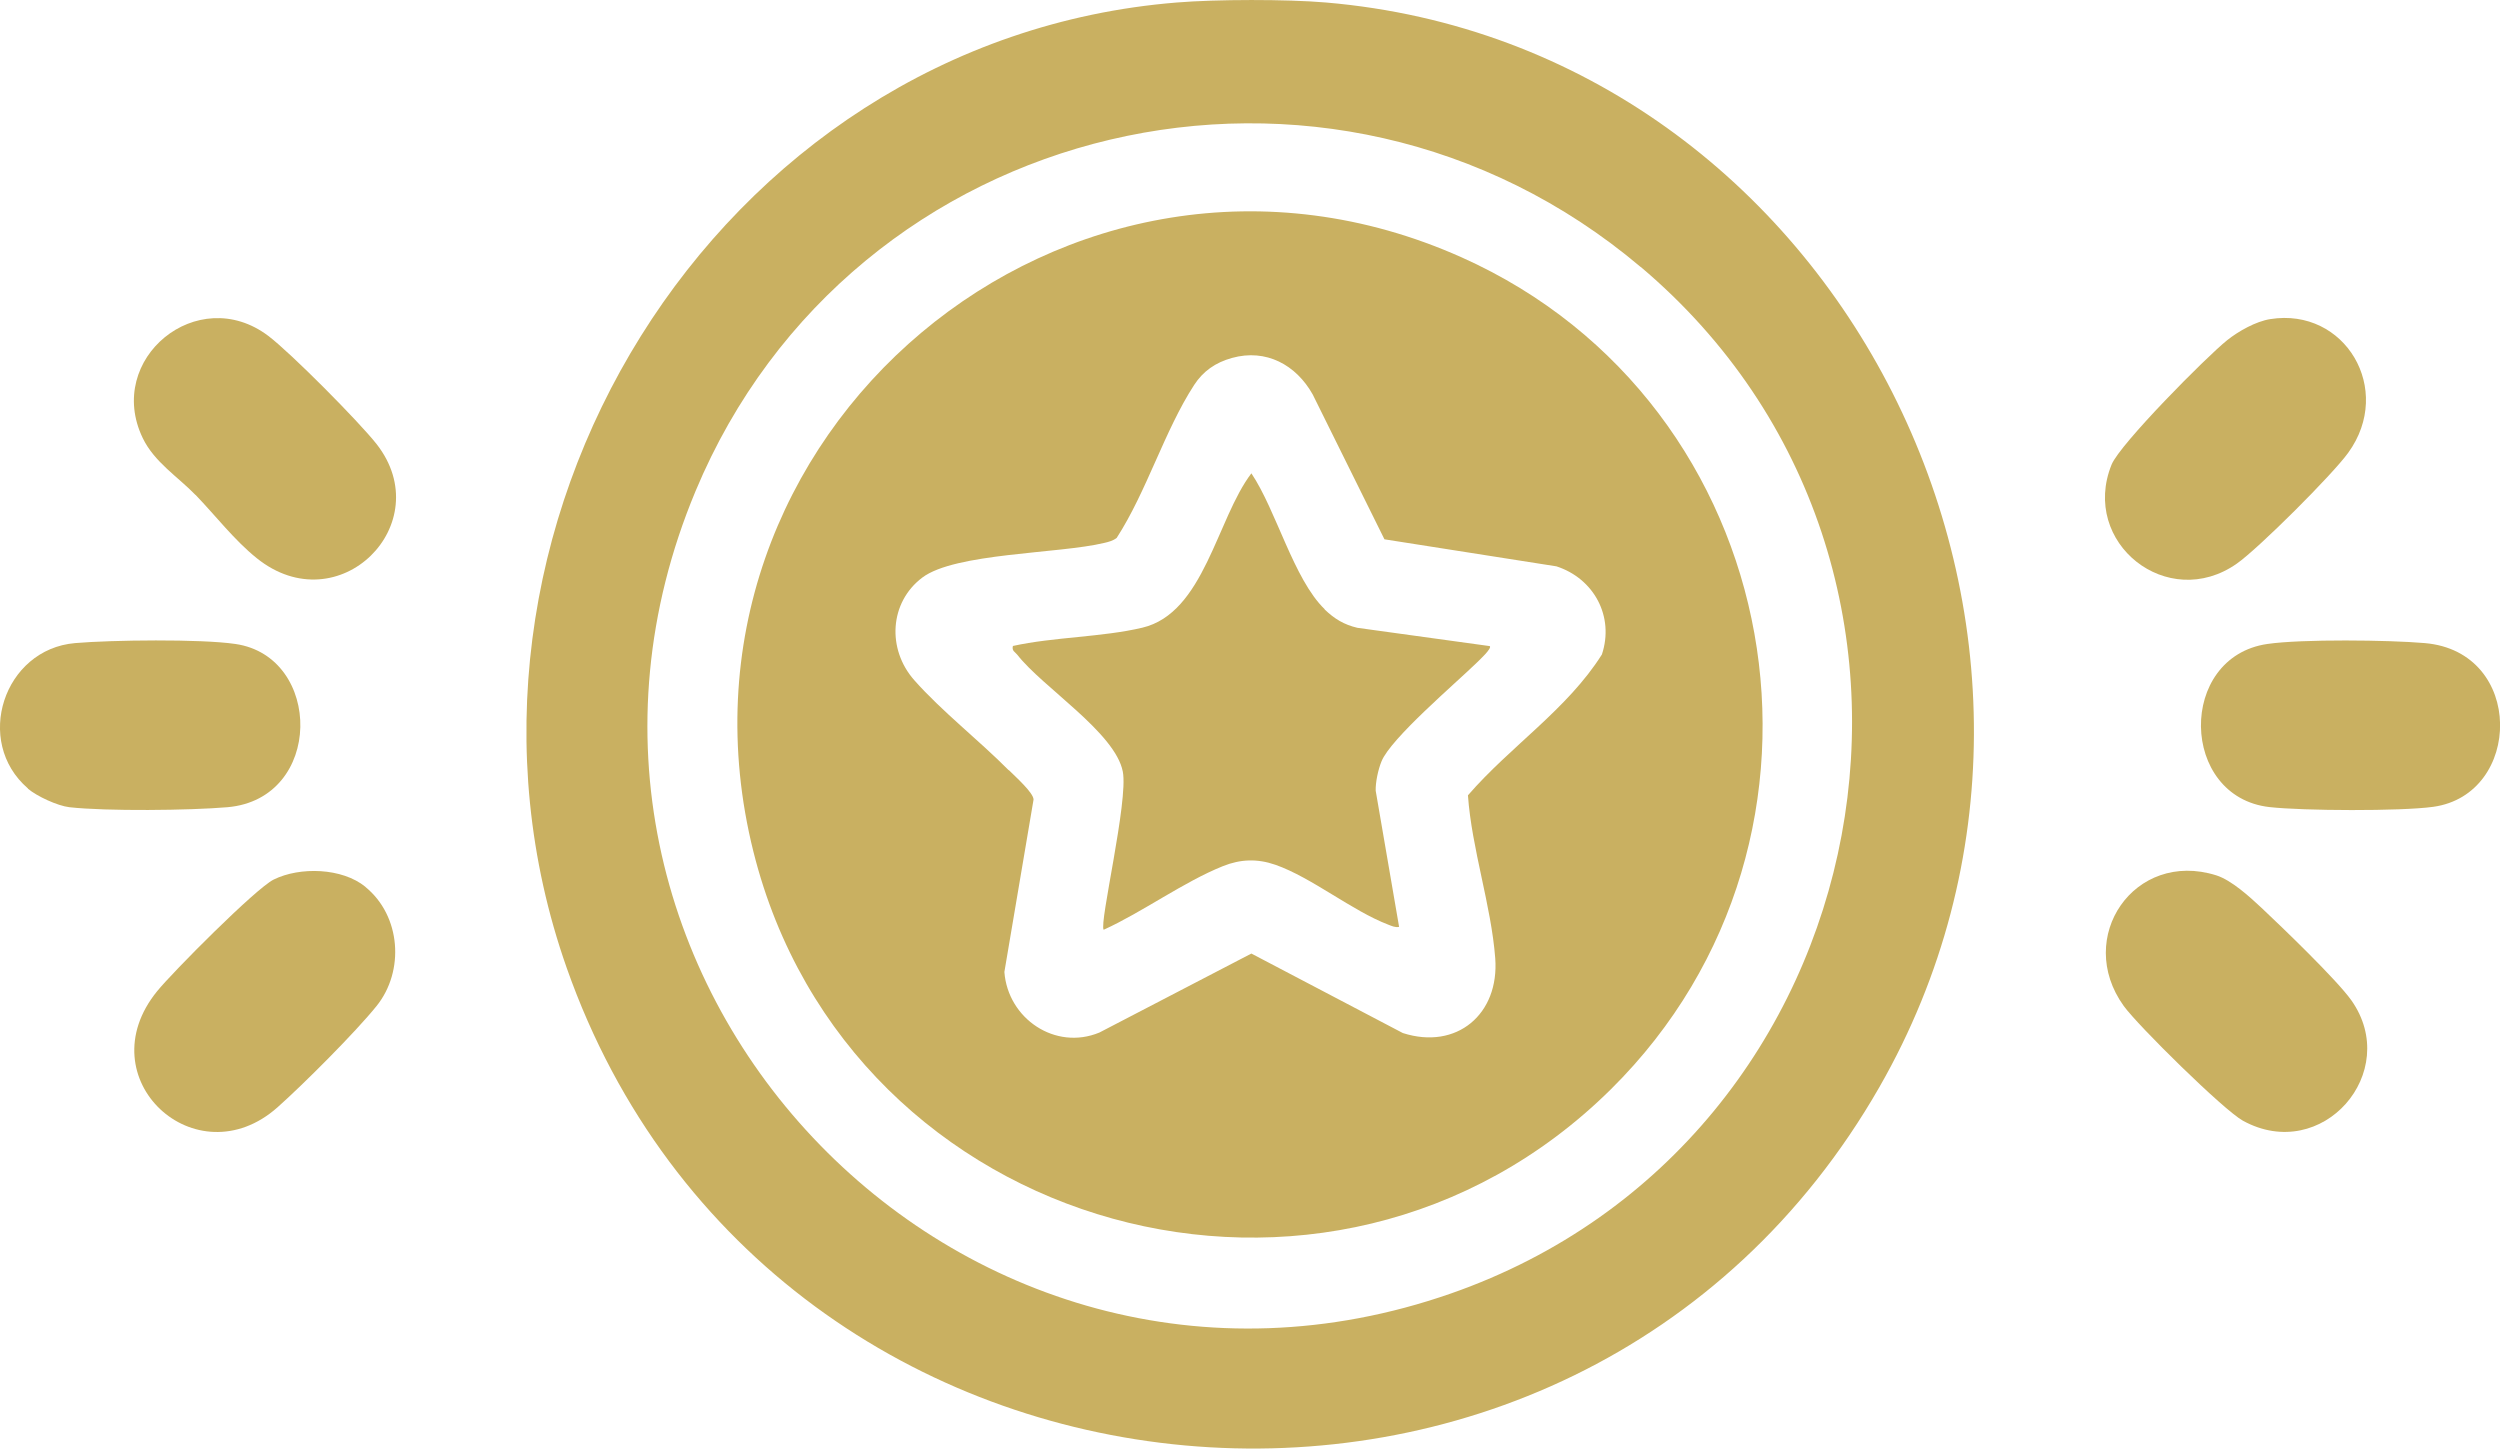 <?xml version="1.0" encoding="UTF-8"?>
<svg id="Layer_1" xmlns="http://www.w3.org/2000/svg" version="1.1" viewBox="0 0 199.7 115.71">
  <!-- Generator: Adobe Illustrator 30.0.0, SVG Export Plug-In . SVG Version: 2.1.1 Build 123)  -->
  <defs>
    <style>
      .st0 {
        fill: #c9b061;
      }
    </style>
  </defs>
  <g id="_x35_ZIPb1">
    <g>
      <path class="st0" d="M105.92.2c41.26,3.53,64.72,50.82,44.21,86.63-24.46,42.71-88.54,36.81-104.86-9.51C33.04,42.59,57.03,3.19,94,.2c3.16-.26,8.77-.27,11.92,0ZM131.06,21.33C106.18.31,68.08,9.25,55.56,39.23c-16.07,38.5,20.96,77.85,60.35,64.09,34.73-12.13,43.41-58.12,15.15-82Z"/>
      <path class="st0" d="M181.35,25.49c5.96-.95,9.89,5.61,6.23,10.67-1.24,1.73-7.16,7.64-8.9,8.86-5.53,3.89-12.52-1.66-10.01-7.9.67-1.65,7.56-8.6,9.23-9.94.9-.72,2.3-1.51,3.45-1.69Z"/>
      <path class="st0" d="M29.19,70.85c2.84,2.31,3.14,6.72.89,9.51-1.69,2.1-5.85,6.26-7.91,8.09-6.51,5.78-15.29-2.3-9.62-9.27,1.23-1.52,7.89-8.22,9.31-8.92,2.1-1.04,5.47-.94,7.33.58Z"/>
      <path class="st0" d="M180.63,72.5c1.67,1.57,6.02,5.75,7.2,7.41,4.04,5.73-2.34,13.09-8.67,9.61-1.55-.86-8.38-7.59-9.52-9.17-3.94-5.48.86-12.48,7.39-10.43,1.21.38,2.67,1.71,3.61,2.59Z"/>
      <path class="st0" d="M15.62,39.54c-1.4-1.45-3.29-2.62-4.22-4.55-3.04-6.32,4.39-12.42,10.03-8.16,1.8,1.36,7.23,6.84,8.65,8.64,4.98,6.36-3.02,14.39-9.58,9.11-1.79-1.44-3.29-3.4-4.88-5.05Z"/>
      <path class="st0" d="M2.23,62.98c-4.35-3.75-1.94-11.12,3.77-11.61,2.93-.25,9.99-.34,12.8.07,6.99,1.01,7.06,12.37-.63,13.04-3.03.26-9.67.33-12.63,0-.94-.11-2.59-.87-3.31-1.48Z"/>
      <path class="st0" d="M181.12,51.44c2.76-.4,9.69-.32,12.57-.07,8.01.69,7.81,12.1.67,13.08-2.59.36-10.42.32-13.07.02-7.19-.81-7.36-11.99-.17-13.03Z"/>
      <path class="st0" d="M128.69,87c-22.5,22.27-60.87,11.63-68.51-18.98-8.29-33.23,25.22-61.48,56.58-47.46,26.09,11.67,32.28,46.29,11.93,66.44ZM80.59,61.52c.51.51,1.97,1.81,1.97,2.35l-2.33,13.77c.28,3.73,4.07,6.3,7.59,4.84l12.14-6.31,12.1,6.35c4.3,1.38,7.72-1.51,7.38-5.98-.32-4.21-1.88-8.75-2.18-13.01,3.38-3.91,7.94-6.87,10.7-11.25,1.01-3.04-.64-6.07-3.63-7.04l-13.74-2.16-5.73-11.57c-1.33-2.37-3.73-3.67-6.44-2.92-1.34.37-2.32,1.07-3.03,2.16-2.37,3.65-3.79,8.51-6.19,12.22-.3.23-.65.32-1,.4-3.61.87-11.91.79-14.53,2.77s-2.83,5.71-.64,8.19,5.15,4.78,7.54,7.19Z"/>
      <path class="st0" d="M105.81,48.68c.78.75,1.55,1.22,2.62,1.47l10.57,1.46c.21.17-.85,1.14-1.02,1.31-1.69,1.65-6.91,6.08-7.63,7.91-.26.64-.48,1.64-.46,2.33l1.87,10.88c-.33.06-.58-.07-.87-.18-2.88-1.1-6.12-3.77-9.01-4.78-1.44-.5-2.78-.46-4.2.11-3.14,1.26-6.4,3.66-9.52,5.08-.37-.52,1.98-10.29,1.53-12.63-.6-3.12-6.42-6.75-8.43-9.34-.18-.23-.45-.3-.35-.7,3.26-.72,7.14-.7,10.34-1.46,4.94-1.17,5.94-8.69,8.71-12.33,1.99,2.96,3.37,8.44,5.85,10.85Z"/>
    </g>
  </g>
</svg>